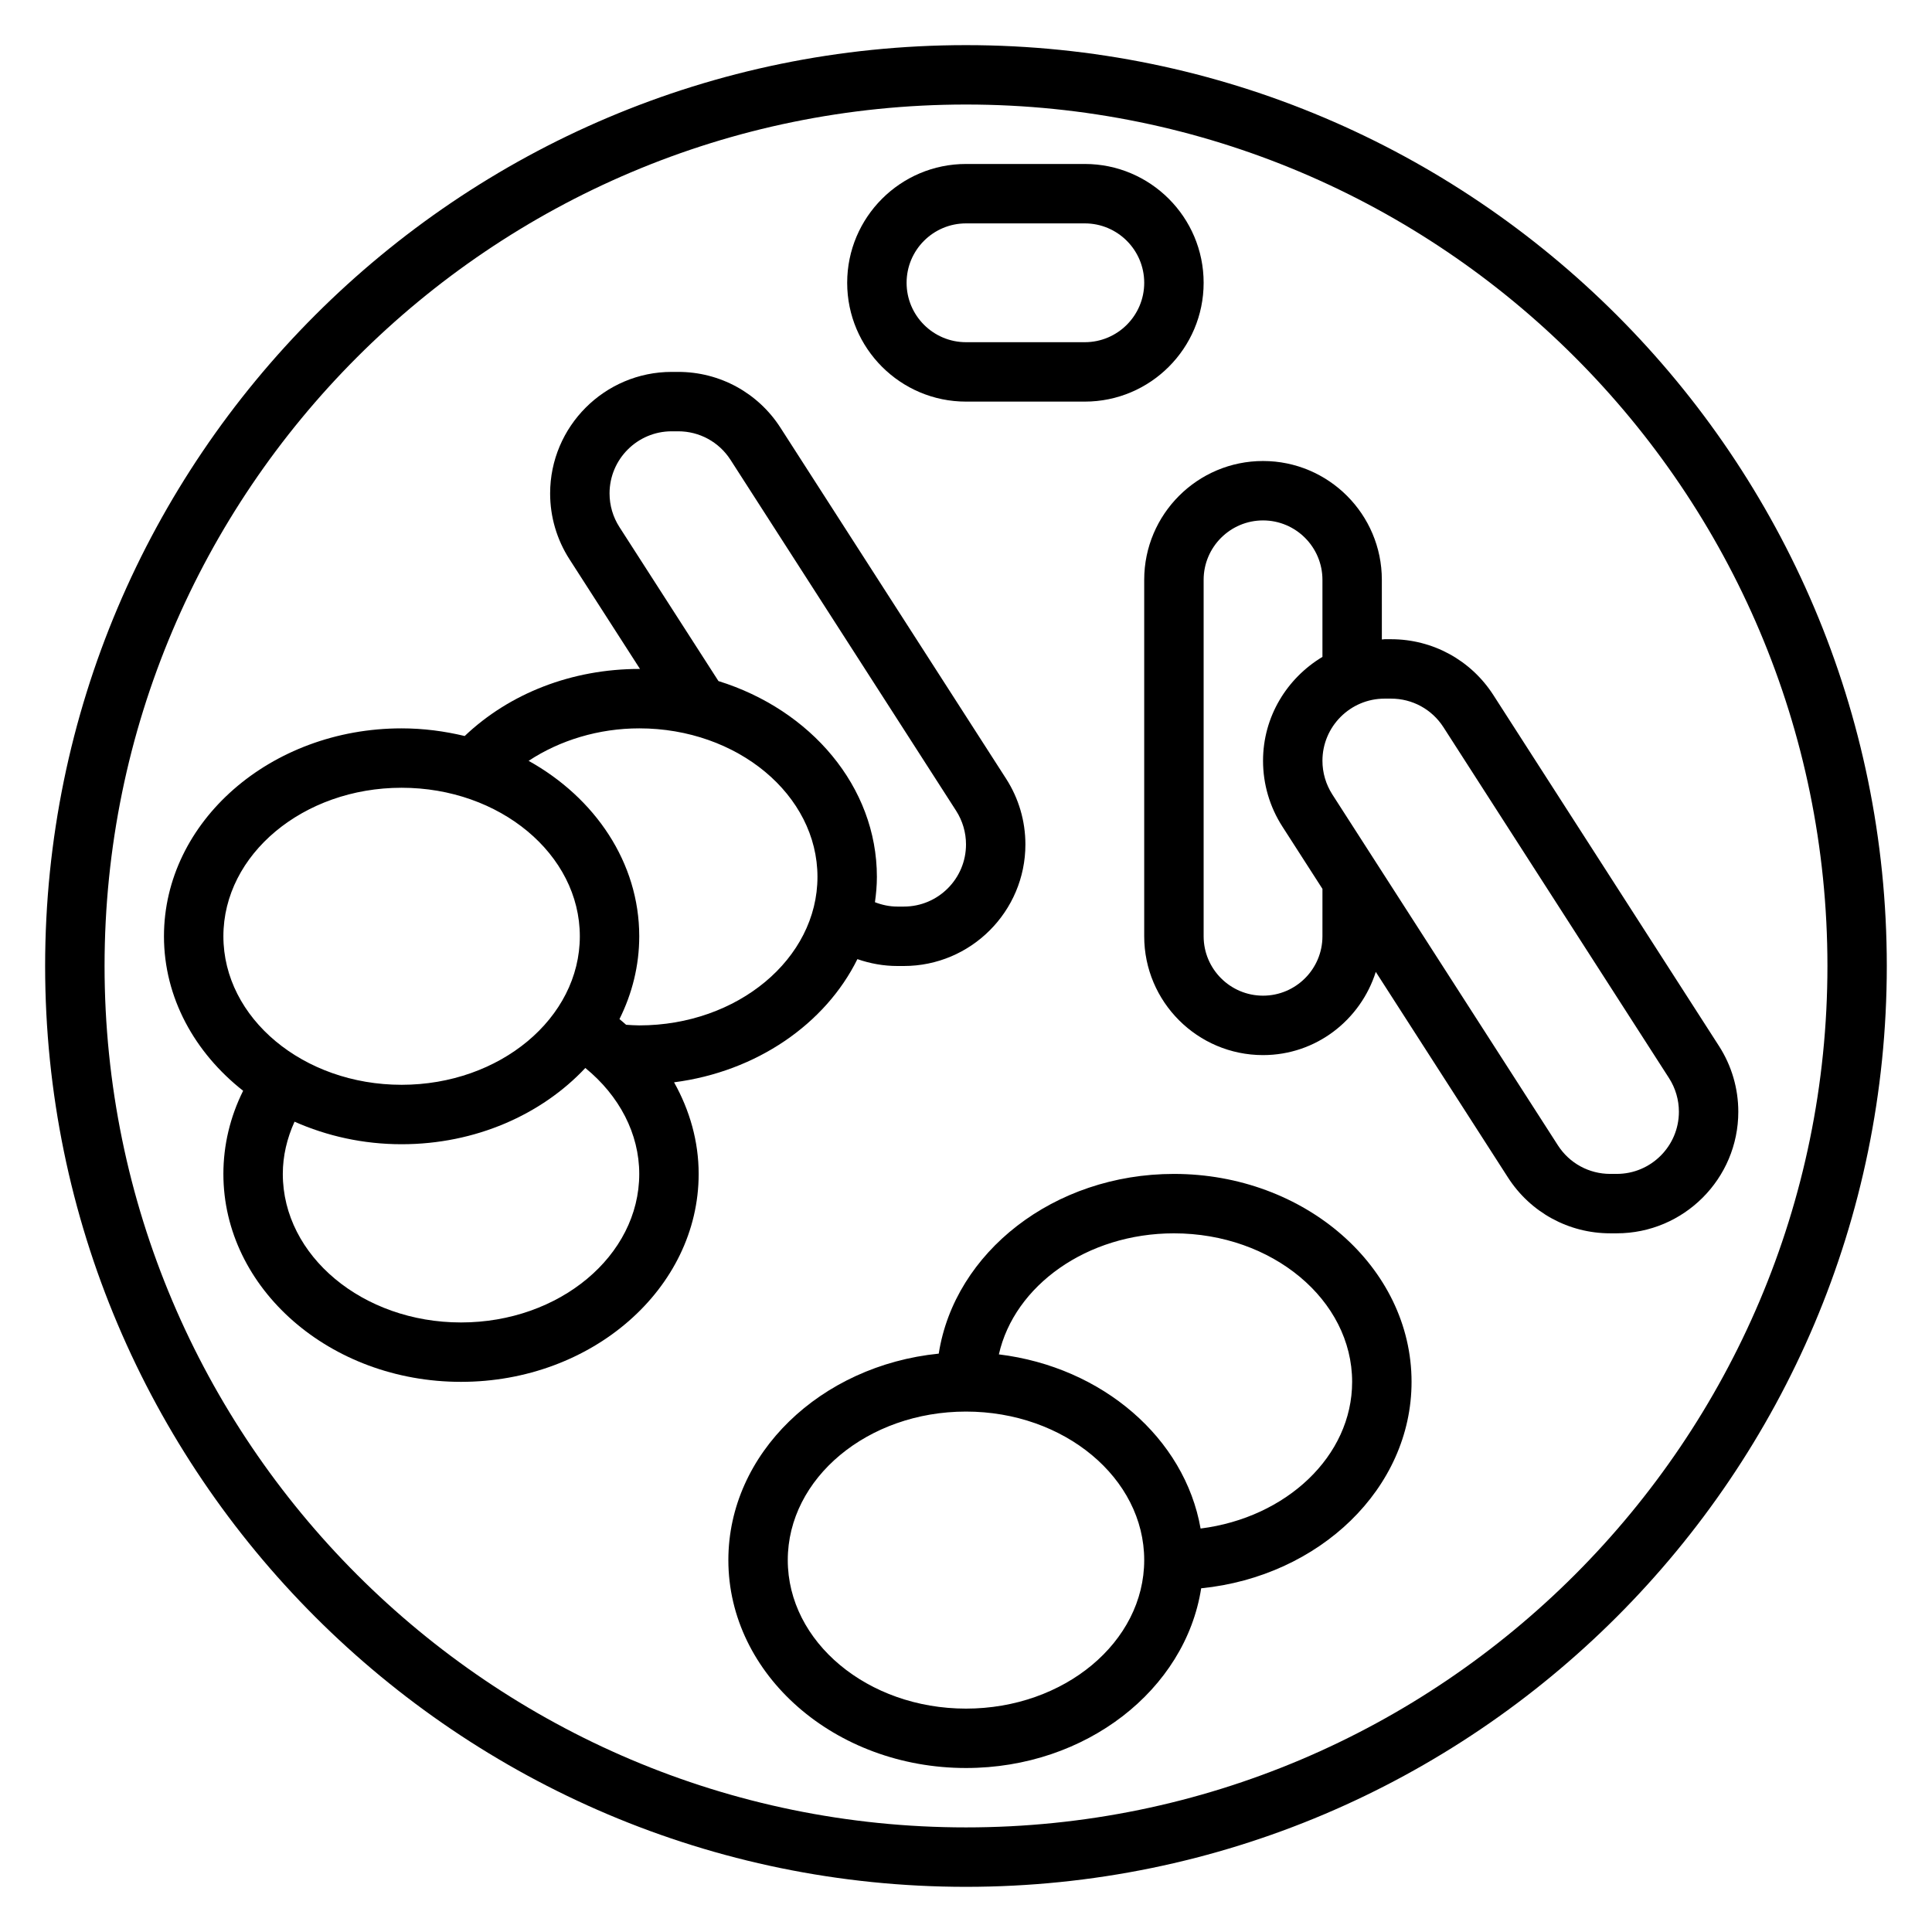 <?xml version="1.0" encoding="UTF-8"?>
<!-- Uploaded to: SVG Repo, www.svgrepo.com, Generator: SVG Repo Mixer Tools -->
<svg fill="#000000" width="800px" height="800px" version="1.1" viewBox="144 144 512 512" xmlns="http://www.w3.org/2000/svg">
 <g>
  <path d="m400 155.96c-134.57 0-244.04 109.47-244.04 244.04 0 134.56 109.47 244.03 244.03 244.03s244.03-109.47 244.03-244.03c0.004-134.57-109.46-244.04-244.03-244.04zm0 472.32c-125.88 0-228.29-102.42-228.29-228.29 0-125.88 102.41-228.29 228.29-228.29s228.29 102.41 228.29 228.29c0 125.87-102.42 228.29-228.29 228.29z"/>
  <path d="m599.55 421.21-59.797-93.016c-5.957-9.266-16.09-14.793-27.094-14.793h-1.73c-0.242 0-0.48 0.07-0.723 0.07l-0.004-15.812c0-17.367-14.121-31.488-31.488-31.488s-31.488 14.121-31.488 31.488v94.465c0 17.367 14.121 31.488 31.488 31.488 14.059 0 25.852-9.312 29.883-22.051l35.031 54.488c5.957 9.266 16.09 14.793 27.094 14.793h1.73c17.762 0 32.215-14.453 32.215-32.215 0-6.188-1.773-12.215-5.117-17.418zm-105.09-29.09c0 8.684-7.062 15.742-15.742 15.742-8.684 0-15.742-7.062-15.742-15.742v-94.461c0-8.684 7.062-15.742 15.742-15.742 8.684 0 15.742 7.062 15.742 15.742v20.422c-9.383 5.637-15.742 15.816-15.742 27.527 0 6.188 1.77 12.219 5.117 17.422l10.629 16.531zm77.996 62.977h-1.73c-5.629 0-10.809-2.824-13.863-7.566l-59.797-93.016c-1.699-2.66-2.606-5.738-2.606-8.902 0-9.082 7.387-16.469 16.469-16.469h1.73c5.629 0 10.809 2.824 13.863 7.566l59.797 93.016c1.703 2.66 2.606 5.738 2.606 8.902 0 9.086-7.383 16.469-16.469 16.469z"/>
  <path d="m371.22 398.18c3.391 1.18 6.973 1.82 10.578 1.82h1.73c17.762 0 32.215-14.453 32.215-32.215 0-6.188-1.77-12.219-5.117-17.422l-59.797-93.016c-5.957-9.262-16.09-14.789-27.094-14.789h-1.73c-17.762 0-32.215 14.453-32.215 32.211 0 6.188 1.77 12.219 5.117 17.422l18.703 29.094c-0.062 0-0.133-0.008-0.203-0.008-17.812 0-34.363 6.453-46.258 17.773-5.336-1.281-10.926-2.027-16.719-2.027-34.723 0-62.977 24.727-62.977 55.105 0 16.254 8.141 30.844 20.98 40.941-3.441 6.902-5.234 14.406-5.234 22.031 0 30.379 28.254 55.105 62.977 55.105 34.723 0 62.977-24.727 62.977-55.105 0-8.582-2.348-16.832-6.519-24.277 21.852-2.824 40.09-15.453 48.586-32.645zm-63.07-114.51c-1.707-2.66-2.613-5.738-2.613-8.902 0-9.082 7.383-16.469 16.469-16.469h1.73c5.629 0 10.809 2.824 13.863 7.566l59.797 93.016c1.699 2.66 2.606 5.738 2.606 8.902 0 9.086-7.387 16.469-16.469 16.469h-1.73c-2.039 0-4.047-0.426-5.934-1.156 0.312-2.203 0.516-4.441 0.516-6.715 0-23.938-17.57-44.305-41.988-51.891zm5.258 53.352c26.047 0 47.23 17.656 47.23 39.359 0 21.703-21.184 39.359-47.23 39.359-1.172 0-2.32-0.094-3.481-0.164-0.59-0.504-1.148-1.023-1.762-1.504 3.352-6.731 5.242-14.148 5.242-21.949 0-19.547-11.73-36.707-29.316-46.492 8.281-5.469 18.602-8.609 29.316-8.609zm-62.977 15.742c26.047 0 47.23 17.656 47.23 39.359s-21.184 39.359-47.23 39.359c-26.047 0-47.23-17.656-47.23-39.359s21.184-39.359 47.23-39.359zm15.746 141.7c-26.047 0-47.23-17.656-47.23-39.359 0-4.762 1.109-9.438 3.109-13.848 8.539 3.789 18.164 5.977 28.375 5.977 19.602 0 37.133-7.879 48.688-20.207 9.023 7.359 14.289 17.43 14.289 28.078 0 21.703-21.184 39.359-47.23 39.359z"/>
  <path d="m455.1 455.1c-31.82 0-58.137 20.773-62.324 47.625-31.328 3.152-55.754 26.469-55.754 54.711 0 30.379 28.254 55.105 62.977 55.105 31.82 0 58.137-20.773 62.324-47.625 31.328-3.148 55.754-26.465 55.754-54.711 0-30.379-28.25-55.105-62.977-55.105zm-55.102 141.7c-26.047 0-47.23-17.656-47.23-39.359s21.184-39.359 47.23-39.359 47.23 17.656 47.23 39.359c0 21.699-21.184 39.359-47.23 39.359zm62.172-47.723c-4.195-23.93-25.992-42.801-53.457-46.152 4.113-18.23 23.332-32.078 46.387-32.078 26.047 0 47.23 17.656 47.23 39.359 0.004 19.695-17.465 36.016-40.16 38.871z"/>
  <path d="m400 250.43h31.488c17.367 0 31.488-14.121 31.488-31.488 0-17.367-14.121-31.488-31.488-31.488h-31.488c-17.367 0-31.488 14.121-31.488 31.488 0 17.367 14.121 31.488 31.488 31.488zm0-47.23h31.488c8.684 0 15.742 7.062 15.742 15.742 0 8.684-7.062 15.742-15.742 15.742h-31.488c-8.684 0-15.742-7.062-15.742-15.742-0.004-8.684 7.059-15.742 15.742-15.742z"/>
 </g>
</svg>